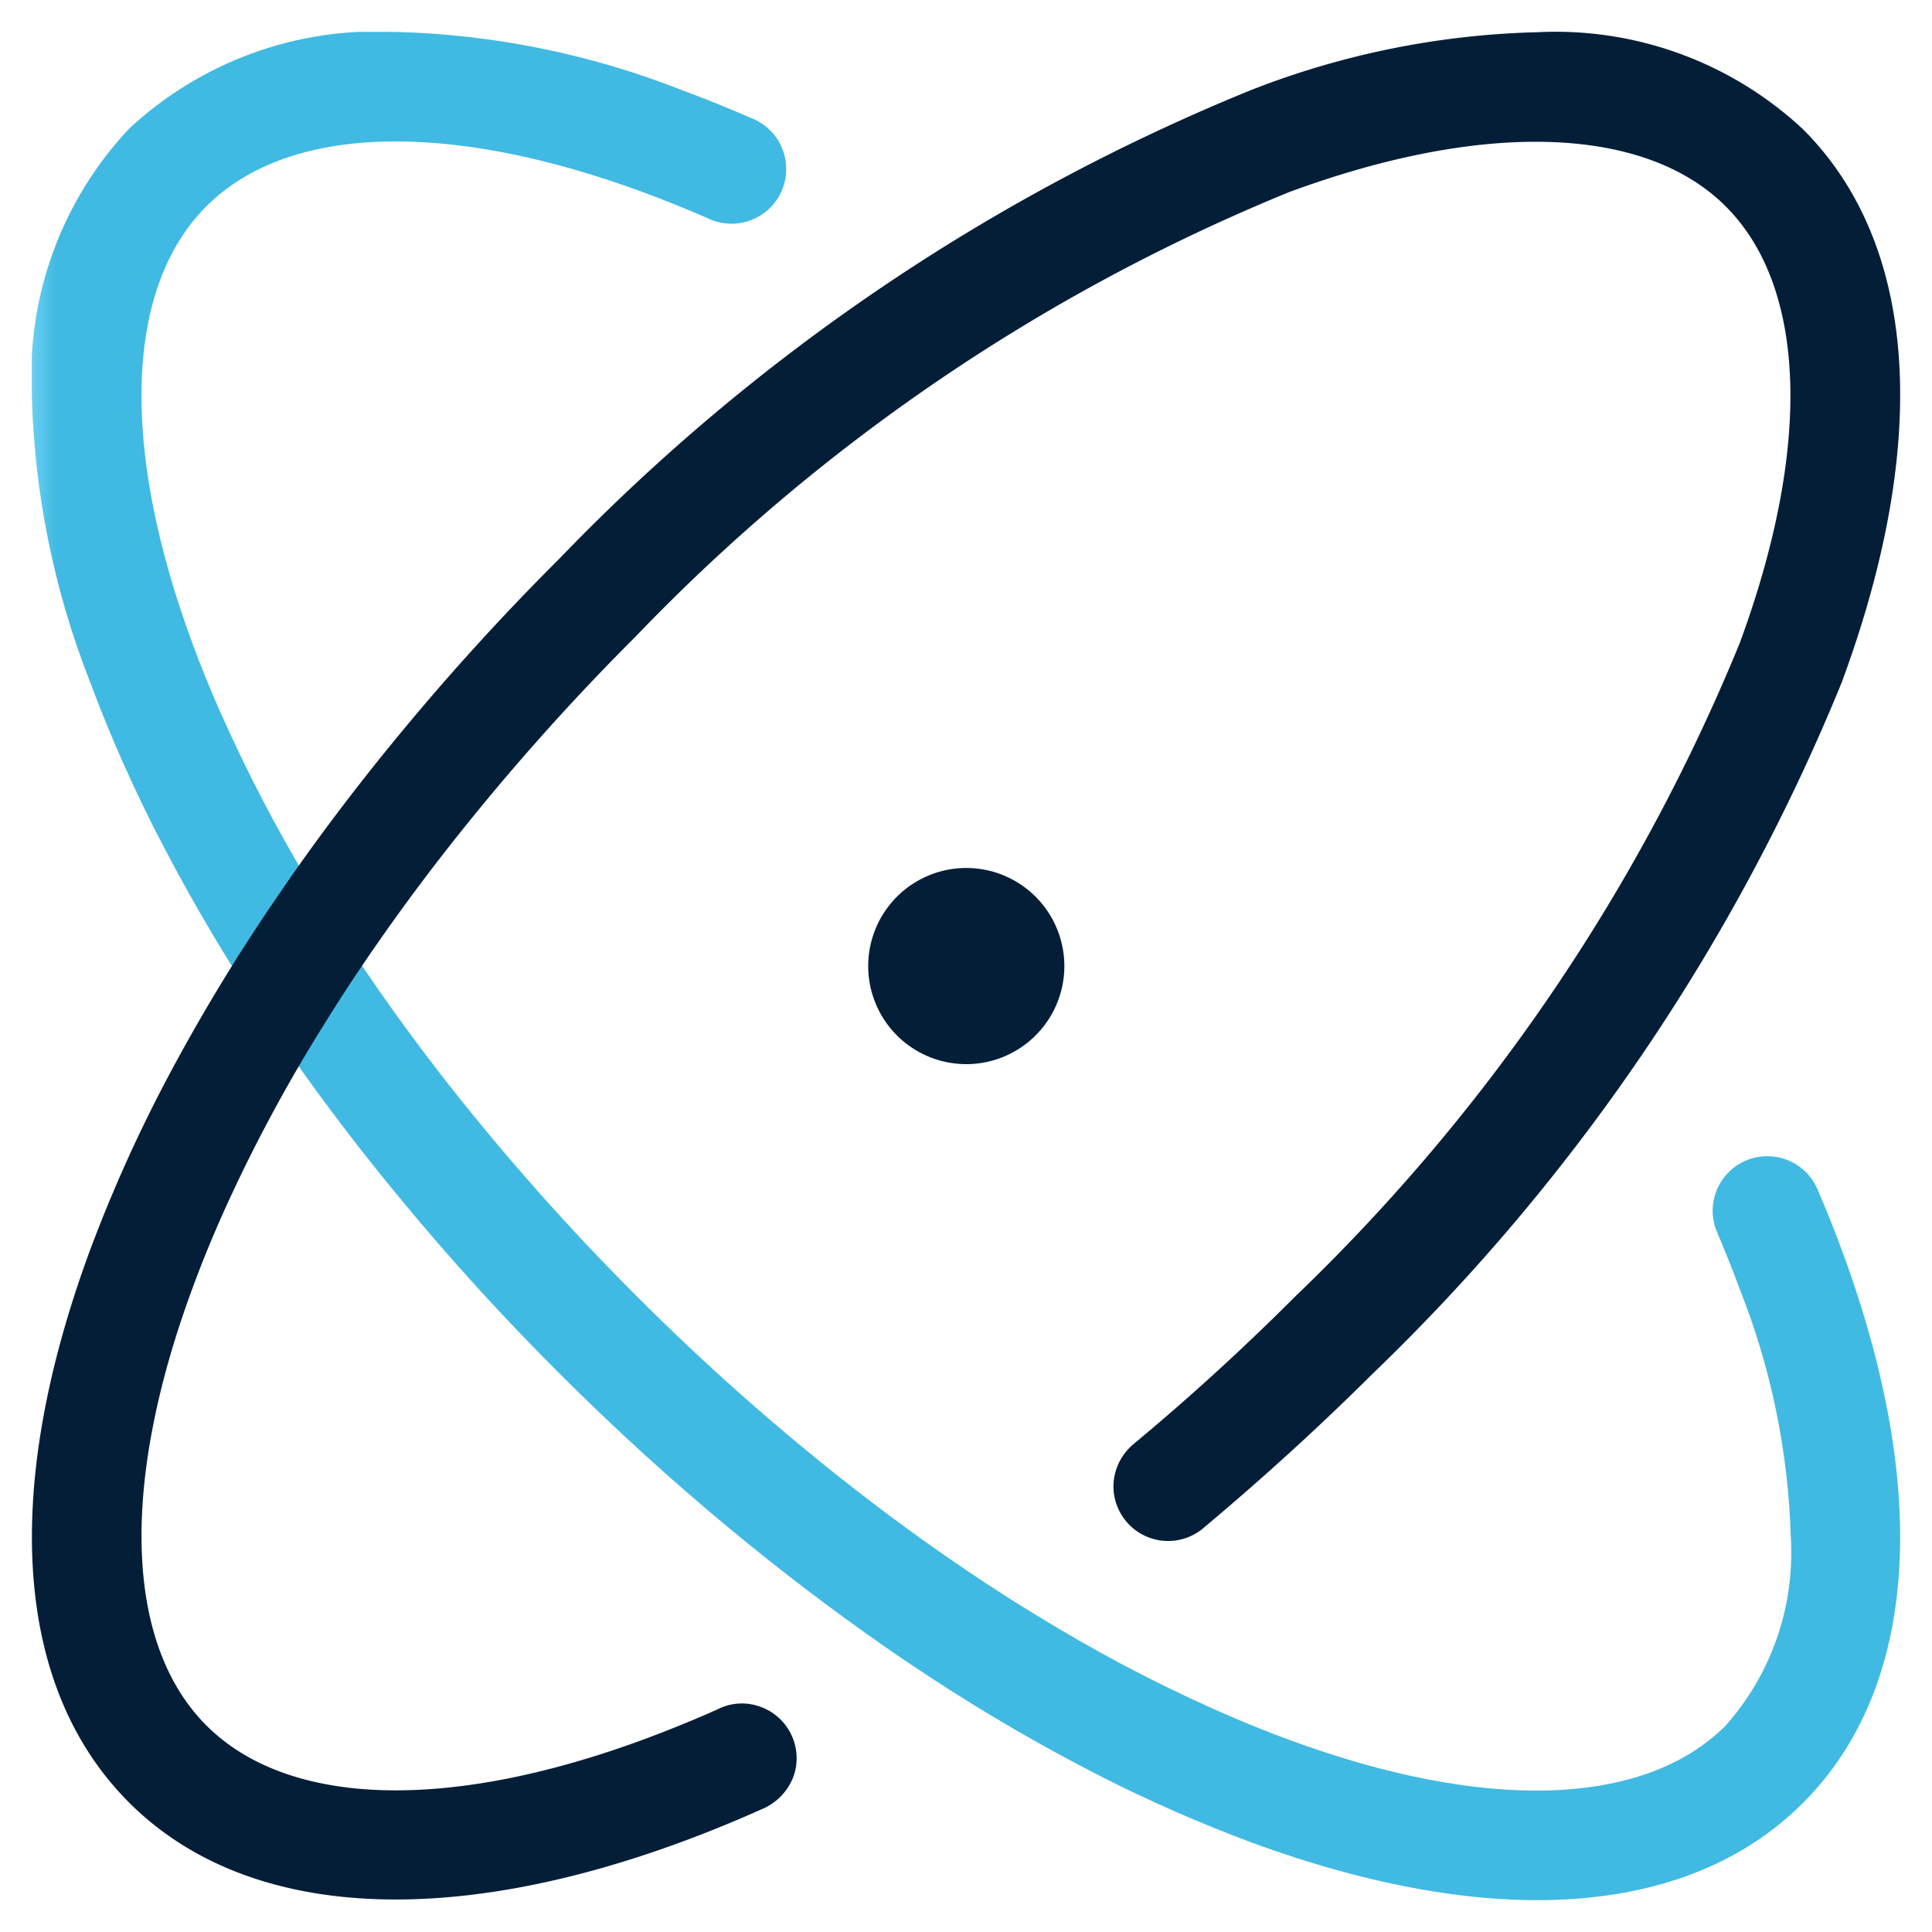 <svg id="组_23770" data-name="组 23770" xmlns="http://www.w3.org/2000/svg" xmlns:xlink="http://www.w3.org/1999/xlink" width="34" height="34" viewBox="0 0 34 34">
  <defs>
    <style>
      .cls-1 {
        fill: none;
      }

      .cls-2 {
        clip-path: url(#clip-path);
      }

      .cls-3 {
        opacity: 0;
      }

      .cls-4 {
        fill: #fff;
      }

      .cls-5 {
        fill: #051e38;
      }

      .cls-6 {
        clip-path: url(#clip-path-4);
      }

      .cls-7 {
        fill: url(#linear-gradient);
      }
    </style>
    <clipPath id="clip-path">
      <rect id="矩形_7356" data-name="矩形 7356" class="cls-1" width="34" height="34"/>
    </clipPath>
    <clipPath id="clip-path-4">
      <path id="路径_39378" data-name="路径 39378" class="cls-1" d="M2.4,2.4A6.34,6.34,0,0,0,.692,7.079,14.788,14.788,0,0,0,1.71,12.115a25.212,25.212,0,0,0,1.32,2.952,32.189,32.189,0,0,0,1.755,2.951c.149.227.3.448.456.669.609.873,1.277,1.749,1.986,2.6.844,1.021,1.766,2.033,2.741,3.007s2,1.91,3.037,2.765c.883.731,1.766,1.4,2.624,2,.3.21.6.412.9.608a31.893,31.893,0,0,0,2.956,1.716,25.181,25.181,0,0,0,2.665,1.171c4.251,1.564,7.7,1.319,9.711-.693s2.258-5.462.691-9.711c-.134-.365-.28-.73-.44-1.1a.961.961,0,1,0-1.757.78c.147.344.274.665.392.984a12.831,12.831,0,0,1,.9,4.362A4.579,4.579,0,0,1,30.5,30.5c-1.431,1.433-4.233,1.523-7.686.248q-.47-.172-.946-.375a26.18,26.18,0,0,1-3.1-1.577c-.322-.191-.644-.388-.967-.594-.9-.578-1.807-1.222-2.694-1.916a41.276,41.276,0,0,1-3.778-3.351,41.756,41.756,0,0,1-3.288-3.7c-.694-.883-1.337-1.783-1.912-2.674-.176-.274-.346-.545-.511-.816a27.251,27.251,0,0,1-1.611-3.086q-.271-.611-.491-1.211C2.242,8,2.333,5.194,3.763,3.763S8,2.242,11.451,3.515c.372.137.745.288,1.122.451a.962.962,0,1,0,.852-1.725c-.474-.208-.895-.376-1.31-.53A14.788,14.788,0,0,0,7.079.693,6.384,6.384,0,0,0,2.4,2.4" transform="translate(-0.692 -0.693)"/>
    </clipPath>
    <linearGradient id="linear-gradient" x1="-0.017" y1="1" x2="0.007" y2="1" gradientUnits="objectBoundingBox">
      <stop offset="0" stop-color="#8ae0ff"/>
      <stop offset="1" stop-color="#40bae2"/>
    </linearGradient>
  </defs>
  <g id="组_23769" data-name="组 23769" class="cls-2">
    <g id="组_23764" data-name="组 23764">
      <g id="组_23763" data-name="组 23763" class="cls-2">
        <g id="组_23762" data-name="组 23762" class="cls-3">
          <g id="组_23761" data-name="组 23761">
            <g id="组_23760" data-name="组 23760" class="cls-2">
              <rect id="矩形_7351" data-name="矩形 7351" class="cls-4" width="34" height="34"/>
            </g>
          </g>
        </g>
        <path id="路径_39376" data-name="路径 39376" class="cls-5" d="M16.717,1.97l-.023-.011ZM35.673,21.043c-.007-.014-.013-.028-.02-.041.007.013.013.029.02.041" transform="translate(-3.18 -0.373)"/>
        <path id="路径_39377" data-name="路径 39377" class="cls-5" d="M20.6,18.869a1.726,1.726,0,1,0,1.725,1.725A1.727,1.727,0,0,0,20.6,18.869" transform="translate(-3.594 -3.594)"/>
      </g>
    </g>
    <g id="组_23766" data-name="组 23766" transform="translate(0.56 0.561)">
      <g id="组_23765" data-name="组 23765" class="cls-6">
        <rect id="矩形_7354" data-name="矩形 7354" class="cls-7" width="33.427" height="33.424" transform="translate(0 0)"/>
      </g>
    </g>
    <g id="组_23768" data-name="组 23768">
      <g id="组_23767" data-name="组 23767" class="cls-2">
        <path id="路径_39379" data-name="路径 39379" class="cls-5" d="M32.553,12.116c1.566-4.249,1.32-7.7-.692-9.709A6.382,6.382,0,0,0,27.183.7a14.792,14.792,0,0,0-5.035,1.018A35.428,35.428,0,0,0,9.968,9.973c-.967.964-1.893,1.98-2.751,3.017-.711.857-1.378,1.732-1.984,2.6l-.342.5a33.026,33.026,0,0,0-1.766,2.926,25.706,25.706,0,0,0-1.413,3.13c-1.565,4.249-1.32,7.7.694,9.711s5.507,2.242,9.712.694q.707-.26,1.422-.58a1.006,1.006,0,0,0,.565-.6.962.962,0,0,0-.619-1.211.937.937,0,0,0-.733.058l-.141.062q-.585.255-1.16.467c-3.456,1.273-6.257,1.181-7.687-.248s-1.523-4.233-.249-7.687q.257-.7.578-1.41a27.5,27.5,0,0,1,1.63-3.061c.127-.208.259-.417.393-.627.576-.892,1.218-1.791,1.911-2.675a41.289,41.289,0,0,1,3.3-3.714A33.462,33.462,0,0,1,22.813,3.516c3.423-1.265,6.263-1.175,7.688.248s1.52,4.233.247,7.687a33.509,33.509,0,0,1-7.81,11.486c-.914.915-1.868,1.787-2.837,2.592l-.028.024a.978.978,0,0,0-.345.693A.962.962,0,0,0,21.338,27q1.551-1.3,2.959-2.7a35.458,35.458,0,0,0,8.256-12.181" transform="translate(-0.132 -0.133)"/>
      </g>
    </g>
  </g>
</svg>

